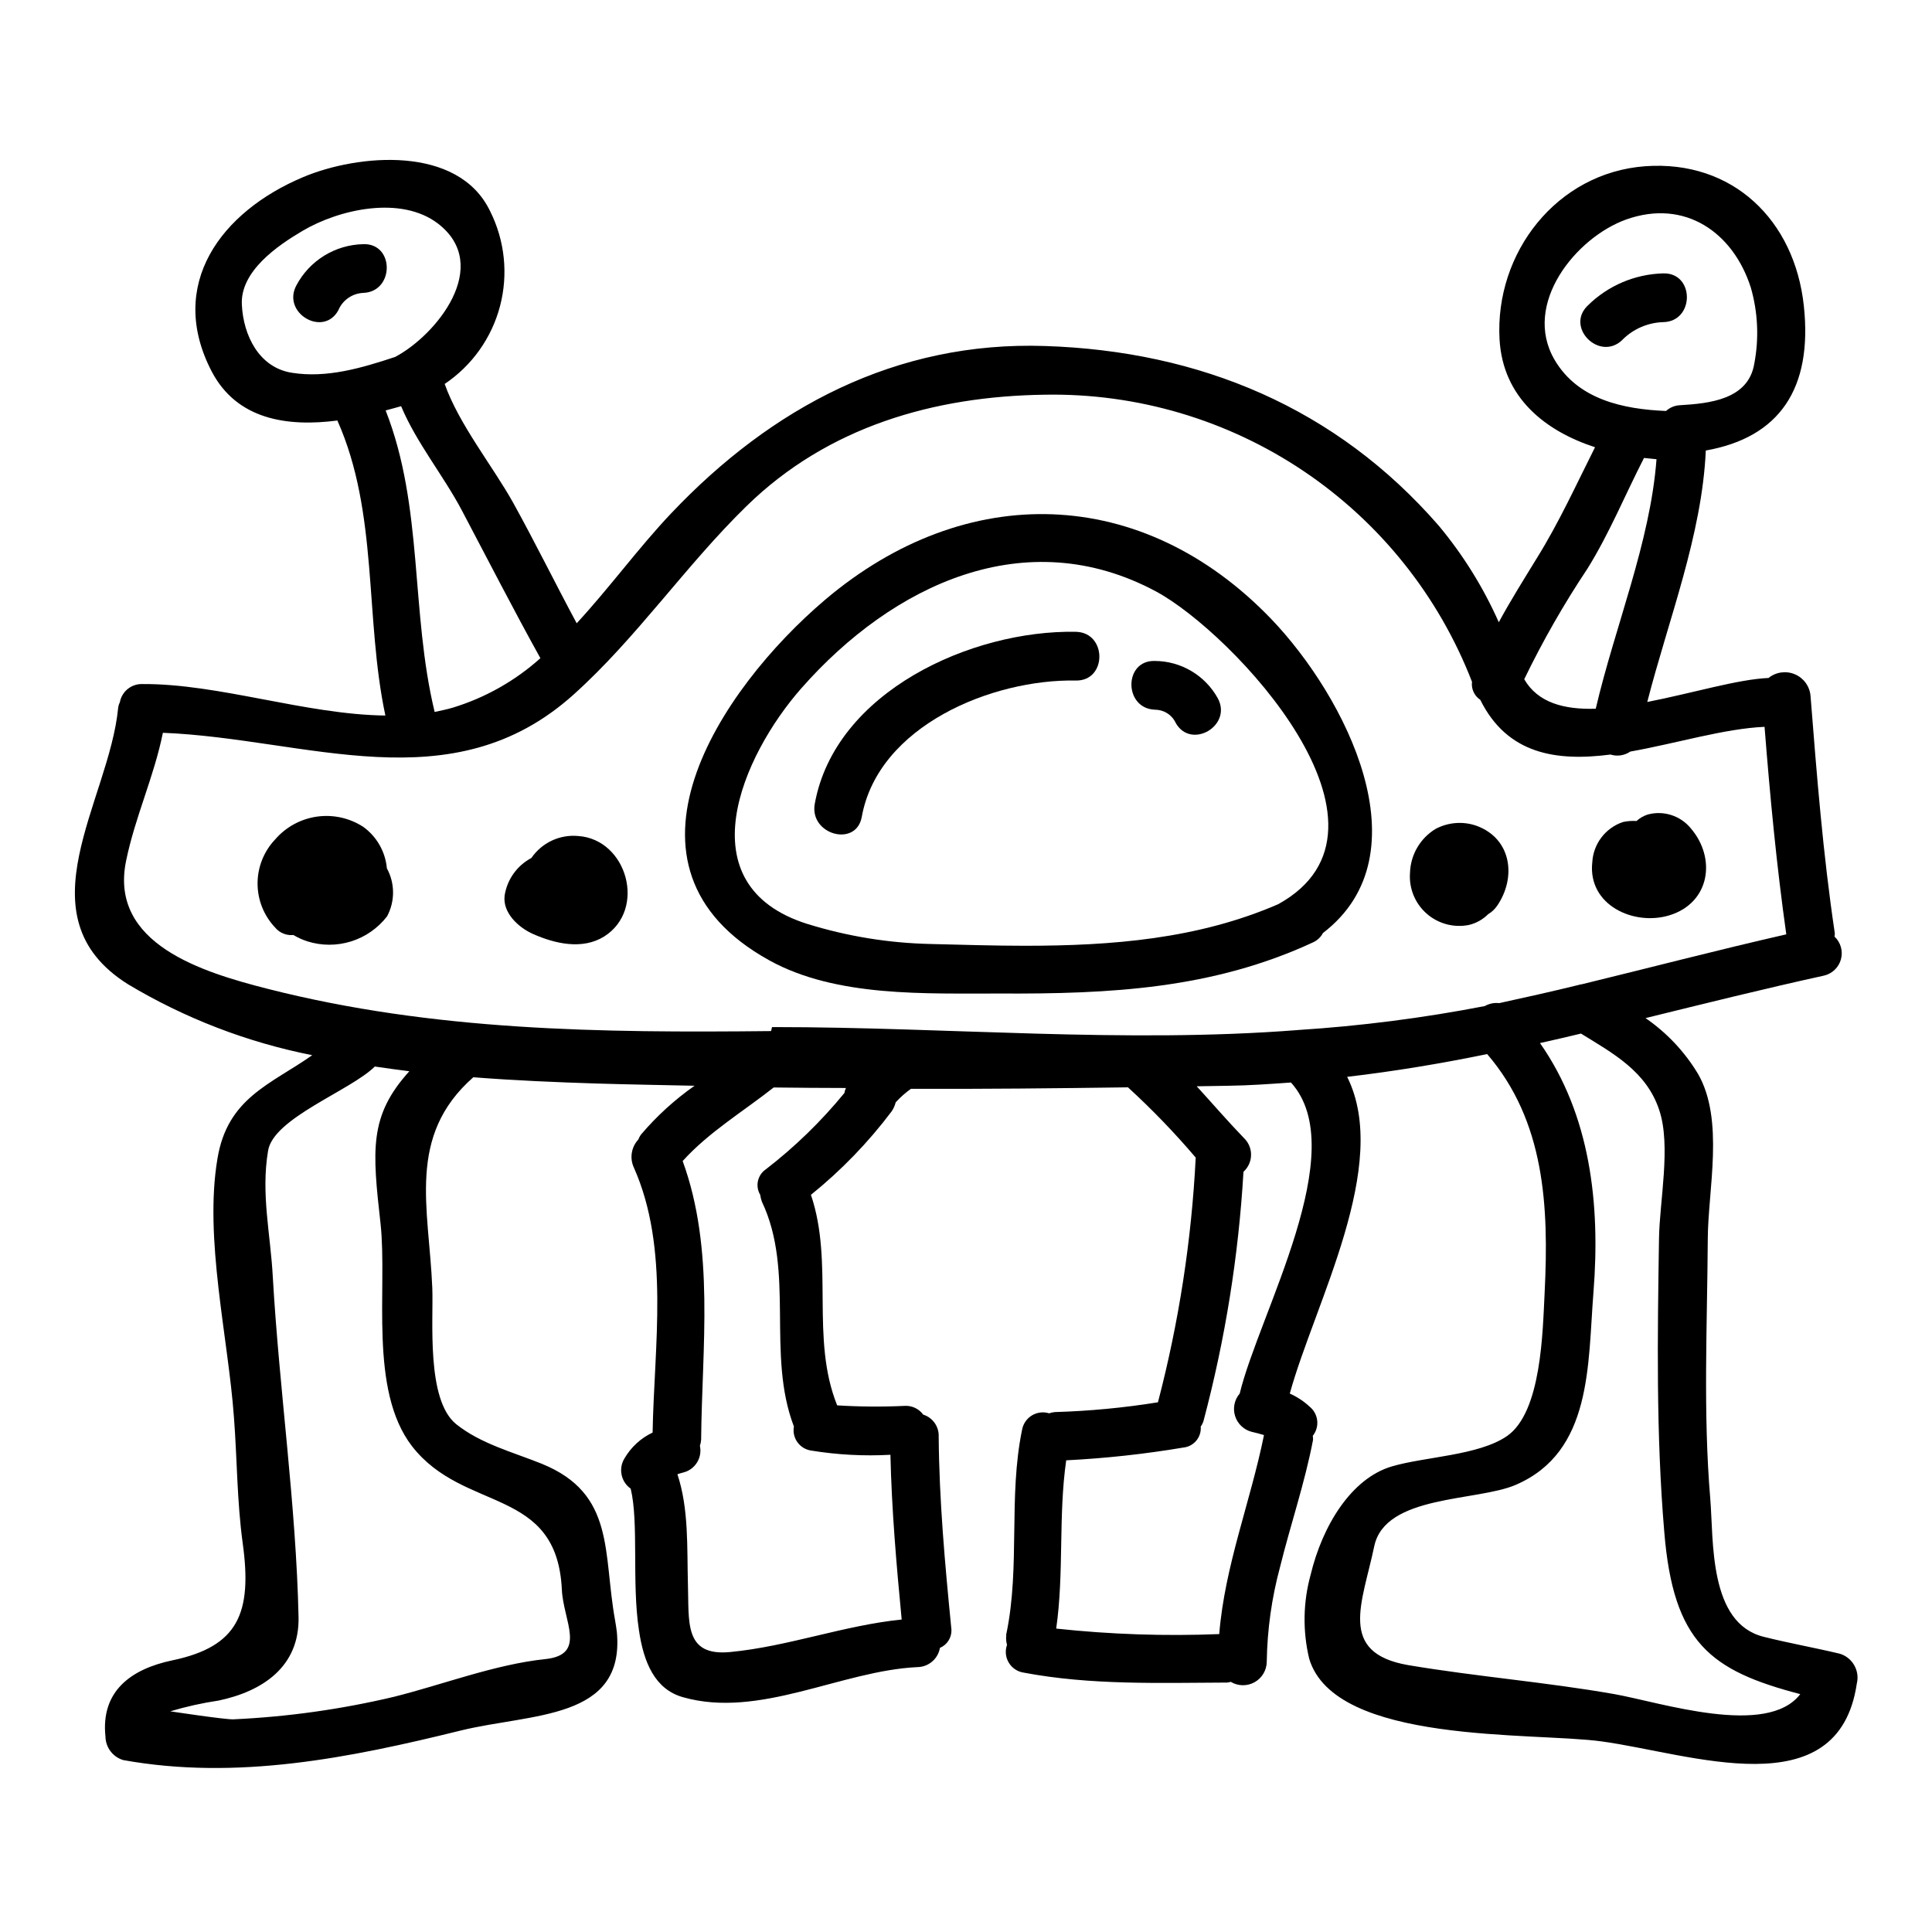 <?xml version="1.0" encoding="UTF-8"?>
<!-- Uploaded to: ICON Repo, www.iconrepo.com, Generator: ICON Repo Mixer Tools -->
<svg fill="#000000" width="800px" height="800px" version="1.1" viewBox="144 144 512 512" xmlns="http://www.w3.org/2000/svg">
 <g>
  <path d="m574.11 361.84c1.172-0.254 2.379-0.34 3.578-0.266 0.859-0.777 1.879-1.363 2.981-1.719 4.184-1.133 8.645 0.293 11.395 3.641 6.828 7.953 5.117 19.75-5.629 23.062-9.473 2.914-21.672-2.715-20.469-13.98h0.004c0.238-4.918 3.473-9.18 8.141-10.738z"/>
  <path d="m535.29 362.84c9.273 3.383 10.668 13.648 5.434 21.254h-0.004c-0.621 0.891-1.426 1.637-2.363 2.188-1.402 1.41-3.176 2.398-5.113 2.848-4.016 0.789-8.168-0.344-11.223-3.059-3.059-2.719-4.668-6.711-4.352-10.789 0.148-4.758 2.688-9.121 6.754-11.598 3.344-1.789 7.285-2.098 10.867-0.844z"/>
  <path d="m390.64 394.17c8.285 0.199 16.695 0.469 25.039 0.469 22.926 0 45.789-1.785 67.059-11.02 36.645-20.207-12.055-71.953-32.402-82.887-34.52-18.5-69.77-1.793-93.953 25.645-15.637 17.754-31.012 52.211 1.574 62.48v-0.004c10.594 3.289 21.594 5.078 32.684 5.316zm-42.805 4.312c-44.594-24.648-13.121-71.824 14.84-95.547 37.32-31.609 84.02-30.465 118.21 5.102 19.613 20.469 41.148 62.219 13.711 83.223-0.566 1.082-1.473 1.945-2.582 2.453-26.684 12.391-53.871 13.711-82.969 13.582-19.605-0.062-43.391 1.062-61.211-8.812z"/>
  <path d="m297.21 365.55c12.988 0.863 18.219 19.477 6.891 26.637-5.766 3.578-12.988 1.922-18.816-0.66-3.777-1.656-8.145-5.566-7.551-10.207v-0.004c0.66-4.242 3.285-7.93 7.086-9.938 2.766-4.047 7.508-6.277 12.391-5.828z"/>
  <path d="m246.59 386.82c-2.426 3.152-5.762 5.477-9.555 6.664-3.797 1.184-7.863 1.172-11.648-0.039-1.27-0.418-2.492-0.977-3.641-1.656-1.848 0.188-3.664-0.562-4.844-1.992-2.981-3.148-4.644-7.324-4.644-11.66 0-4.34 1.664-8.512 4.644-11.66 2.828-3.285 6.746-5.434 11.031-6.055 4.285-0.621 8.652 0.332 12.293 2.676 3.606 2.582 5.902 6.606 6.301 11.023 2.16 3.949 2.184 8.727 0.062 12.699z"/>
  <path d="m566.89 331.82c5.035-21.648 14.445-44.059 16.102-66.125-1.125-0.133-2.18-0.199-3.312-0.332-5.035 9.805-9.207 20.074-15.039 29.418h-0.004c-6.227 9.348-11.805 19.109-16.699 29.223 3.602 6.231 10.543 8.078 18.953 7.816zm41.086-111.64c-4.703-14.641-17.492-23.523-33-18.02-13.32 4.766-27.629 22.391-19.012 37.168 6.16 10.539 18.148 13.117 29.551 13.586 1.02-0.926 2.332-1.465 3.707-1.527 7.688-0.465 18.105-1.457 19.68-11 1.285-6.715 0.969-13.641-0.926-20.207zm-135.44 293.13c5.117-21.203 29.891-64.406 13.586-82.434-5.512 0.395-11.066 0.789-16.633 0.863-2.781 0.07-5.566 0.07-8.348 0.137 4.176 4.566 8.219 9.27 12.52 13.719 1.227 1.172 1.91 2.801 1.883 4.5-0.023 1.695-0.754 3.305-2.012 4.441-1.301 22.32-4.852 44.453-10.598 66.059-0.164 0.523-0.41 1.016-0.73 1.461 0.238 2.812-1.828 5.293-4.641 5.566-10.262 1.727-20.613 2.852-31.008 3.375-2.121 14.777-0.531 29.82-2.652 44.59v0.004c14.348 1.547 28.785 2.035 43.207 1.457 1.457-18.105 8.266-34.984 11.859-52.742-1.059-0.336-2.184-0.594-3.246-0.859l-0.004 0.004c-2.094-0.543-3.762-2.125-4.406-4.188-0.648-2.062-0.188-4.312 1.223-5.953zm35.648 40.477c-3.113 14.98-9.805 28.234 9.012 31.488 18.156 3.055 36.578 4.508 54.664 7.688 12.203 2.184 40.422 11.527 49.227 0-23.785-6.227-33.652-13.582-36.043-43.07-2.184-25.773-1.789-51.742-1.391-77.586 0.129-9.938 3.246-24.648 0.062-34.121-3.379-10.277-12.254-15.043-20.738-20.277-3.641 0.859-7.219 1.719-10.863 2.516 13.32 19.02 16.035 42.539 14.168 66.066-1.527 19.148-0.266 42.273-20.609 51.016-10.254 4.43-34.633 2.574-37.488 16.281zm-183.27-102.1c8.551 23.457 5.117 49.293 4.894 73.812h0.004c-0.039 0.562-0.148 1.117-0.328 1.656 0.684 3.172-1.285 6.316-4.438 7.082-0.52 0.125-1.027 0.277-1.523 0.457 3.051 9.215 2.519 19.348 2.781 28.957 0.332 10.141-1.125 19.348 11.195 18.156 15.312-1.457 30.219-7.086 45.457-8.613-1.391-14.512-2.652-29.09-2.984-43.664v0.004c-7.043 0.387-14.105 0.008-21.066-1.129-1.449-0.227-2.75-1.027-3.598-2.227-0.852-1.199-1.18-2.688-0.914-4.133-7.352-19.285 0.336-41.016-8.477-59.566-0.215-0.605-0.371-1.227-0.465-1.859-1.363-2.301-0.691-5.266 1.527-6.754 7.68-5.926 14.656-12.711 20.801-20.215 0.074-0.457 0.203-0.898 0.395-1.32-6.422 0-12.785-0.07-19.145-0.137-8.156 6.434-17.16 11.805-24.117 19.492zm-76.535 141.99c12.988-3.246 26.84-8.613 40.148-10 11.129-1.18 4.723-10.141 4.371-18.422-1.328-27.43-25.91-20.273-39.691-37.973-11.531-14.91-6.5-41.742-8.348-58.902-2.188-19.613-3.117-28.625 7.617-40.488-3.047-0.395-6.098-0.789-9.145-1.25-6.492 6.422-26.898 13.645-28.289 22.328-1.926 11.457 0.656 22.066 1.254 33.457 1.727 30.016 6.164 60.16 6.824 90.109 0.266 13.188-9.543 19.68-21.203 22.137l0.004-0.004c-4.324 0.645-8.598 1.594-12.789 2.848 0 0 14.773 2.25 16.766 2.121h0.004c14.312-0.66 28.535-2.656 42.477-5.961zm0.34-355.08c10.992-5.828 25.773-24.188 11.395-35.312-9.812-7.555-26.242-3.844-35.98 1.922-6.496 3.84-16.562 10.664-16.035 19.613 0.395 8.02 4.508 16.562 13.184 17.957 9.281 1.512 18.625-1.27 27.438-4.184zm17.688 40.68c-4.902-9.273-12.059-17.957-16.105-27.629-1.32 0.395-2.711 0.73-4.102 1.125 10.066 25.645 6.555 53.273 12.988 79.902 1.574-0.336 3.18-0.664 4.769-1.125v-0.004c8.617-2.621 16.555-7.102 23.254-13.121-7.16-12.895-13.914-26.098-20.805-39.148zm-88.586 125.5c-28.547-18.027-4.906-48.441-2.519-73.09 0.055-0.547 0.211-1.082 0.461-1.574 0.516-2.867 3.055-4.922 5.965-4.832 20.27-0.137 43.27 8.082 64.402 8.344-5.512-25.906-1.785-53.668-12.723-78.184-13.254 1.723-26.637-0.199-33.332-13.055-11.926-22.992 2.523-42.273 24.188-51.418 14.562-6.16 41.211-8.613 49.629 9.012h0.004c3.898 7.793 4.828 16.734 2.613 25.16-2.219 8.426-7.434 15.754-14.664 20.613 3.84 10.797 12.66 21.648 18.156 31.488 5.828 10.531 11.133 21.332 16.832 31.934 8.746-9.473 16.5-20.145 25.047-29.148 26.566-28.031 59.559-45.656 99.051-44.332 41.086 1.328 77.195 16.371 104.36 47.625 6.461 7.75 11.812 16.359 15.906 25.582 3.113-5.758 6.625-11.328 10.066-16.957 5.902-9.473 10.469-19.551 15.438-29.422-13.18-4.305-24.441-13.117-25.305-28.621-1.262-22.859 15.102-44.129 38.629-45.852 23.121-1.656 39.559 14.242 42.008 36.977 2.383 21.996-6.5 34.918-25.977 38.363-1.004 22.461-9.883 44.715-15.512 66.641 11.863-2.312 24.055-6.031 32.133-6.359 1.969-1.594 4.656-1.969 6.984-0.98 2.332 0.988 3.926 3.18 4.148 5.703 1.656 21.008 3.309 42.008 6.43 62.883 0.008 0.309-0.016 0.621-0.07 0.93 1.633 1.531 2.289 3.84 1.707 6-0.582 2.16-2.309 3.828-4.488 4.336-15.969 3.512-31.668 7.418-47.309 11.262v-0.004c5.641 3.879 10.383 8.918 13.91 14.781 7.031 12.203 2.652 30.676 2.59 43.73-0.137 22.859-1.262 46.051 0.66 68.848 0.926 11.195-0.469 33.062 14.25 36.633 6.625 1.656 13.383 2.859 20.008 4.441v-0.004c3.41 0.996 5.43 4.508 4.574 7.957-4.902 33.129-44.129 18.5-67.586 15.309-18.105-2.516-70.766 0.863-77.539-21.934v-0.004c-1.754-7.332-1.617-14.992 0.391-22.258 3.109-12.922 10.727-25.512 21.535-28.691 8.805-2.59 22.922-2.856 30.477-8.02 9.207-6.359 9.469-27.766 10-38.102 1.125-22.793 0.066-45.328-15.234-63.145-12.258 2.516-24.586 4.566-37.105 6.031 11.688 23.363-8.594 59.969-15.203 83.934 1.949 0.871 3.742 2.055 5.305 3.512 2.312 1.918 2.664 5.336 0.789 7.684 0.055 0.352 0.078 0.707 0.07 1.062-2.188 11.461-5.969 22.461-8.75 33.723-2.207 8.172-3.387 16.586-3.516 25.047-0.012 2.266-1.238 4.348-3.207 5.457-1.973 1.109-4.391 1.078-6.332-0.086-0.324 0.094-0.656 0.16-0.992 0.191-18.02 0.07-36.113 0.73-53.922-2.644h-0.004c-1.637-0.254-3.074-1.223-3.922-2.648-0.848-1.422-1.012-3.148-0.453-4.707-0.234-0.797-0.305-1.629-0.203-2.453-0.047-0.223-0.023-0.453 0.066-0.66 3.648-17.762 0.465-36.047 4.109-53.805 0.266-1.602 1.207-3.008 2.586-3.859 1.383-0.852 3.062-1.062 4.609-0.578 0.492-0.184 1.008-0.293 1.527-0.332 9.148-0.27 18.266-1.133 27.301-2.59 5.551-21.215 8.906-42.949 10.008-64.852-5.59-6.574-11.586-12.793-17.953-18.617-19.148 0.266-38.301 0.465-57.512 0.395h-0.004c-1.469 1.047-2.82 2.246-4.039 3.578-0.215 0.852-0.574 1.66-1.066 2.387-6.191 8.23-13.379 15.66-21.395 22.129 6.16 18.156-0.199 38.039 6.953 55.793h0.004c5.977 0.375 11.973 0.418 17.953 0.133 1.902-0.09 3.723 0.781 4.844 2.32 2.527 0.789 4.211 3.18 4.102 5.828 0.133 16.895 1.656 33.66 3.312 50.492 0 0.266 0.07 0.465 0.07 0.727 0.062 2.066-1.148 3.961-3.051 4.769-0.504 2.914-3.008 5.055-5.961 5.098-20.211 0.934-41.879 13.777-62.215 7.953-7.356-2.117-10.34-9.145-11.594-17.754-1.922-12.52 0-28.562-2.188-37.504l-0.004 0.004c-2.559-1.812-3.281-5.289-1.664-7.969 1.738-3.004 4.344-5.406 7.481-6.891 0.395-22.922 4.566-48.836-4.973-70.23-1.145-2.484-0.68-5.418 1.184-7.422 0.168-0.449 0.395-0.871 0.668-1.266 4.172-4.918 8.957-9.285 14.238-12.988-8.66-0.191-17.426-0.332-26.035-0.594-10.469-0.332-21.473-0.789-32.602-1.656-17.758 15.637-11.73 34.656-10.867 55.859 0.336 8.41-1.656 29.551 6.297 36.043 6.5 5.234 15.172 7.477 22.73 10.531 19.543 7.953 16.164 23.594 19.414 41.484 0.199 1.055 0.332 2.113 0.469 3.113 2.18 23.391-22.598 21.469-41.414 26.102-29.293 7.231-59.238 13.254-89.383 7.824h-0.004c-2.766-0.82-4.68-3.344-4.723-6.231-1.262-11.988 6.691-17.895 17.754-20.207 17.359-3.644 21.203-12.391 18.613-31.094-1.52-11.133-1.457-22.066-2.312-33.258-1.523-21.203-7.953-47.445-4.375-68.586 2.652-16.16 14.113-19.68 25.117-27.426l-0.004-0.004c-17.273-3.422-33.824-9.801-48.922-18.859zm9.344-66.578c-2.328 11.594-7.359 22.258-9.746 33.918-4.57 22.066 20.34 29.551 37.504 33.93 44 11.199 88.324 11.668 133.38 11.199 0.137 0 0.199-1.059 0.34-1.059h0.457c46.117 0 92.832 4.371 138.82 0.789l-0.004-0.008c16.641-1.059 33.195-3.18 49.566-6.348 1.164-0.66 2.508-0.938 3.836-0.785 7.027-1.527 14.117-3.113 21.141-4.84v-0.004c0.211-0.082 0.434-0.125 0.656-0.129 17.957-4.371 35.984-9.078 54.27-13.254-2.582-18.285-4.309-36.578-5.762-54.992-10.602 0.461-23.32 4.375-35.586 6.562-1.531 1.051-3.461 1.344-5.234 0.785-14.375 1.859-27.363-0.066-34.52-14.508-1.578-1.043-2.426-2.894-2.188-4.769-8.805-22.742-24.383-42.234-44.621-55.84-20.238-13.609-44.168-20.676-68.551-20.246-29.414 0.395-57.574 8.48-79.113 29.551-16.168 15.77-29.09 34.922-45.852 49.961-32.328 29.02-70.625 11.594-108.79 10.086z"/>
  <path d="m372.38 360.47c4.356-24.164 34.586-36.543 56.719-36.121 8.332 0.16 8.32-12.762 0-12.914-27.551-0.523-63.809 15.828-69.18 45.602-1.469 8.145 10.988 11.621 12.461 3.434z"/>
  <path d="m450.08 332.09c2.332-0.02 4.469 1.32 5.465 3.434 4.027 7.289 15.18 0.789 11.156-6.523-1.652-2.965-4.059-5.441-6.981-7.168-2.922-1.73-6.25-2.652-9.641-2.672-8.332-0.281-8.309 12.641 0 12.914z"/>
  <path d="m233.69 226.16c1.133-2.648 3.688-4.41 6.562-4.539 8.309-0.293 8.336-13.215 0-12.914-3.656 0.078-7.227 1.133-10.344 3.055-3.113 1.922-5.656 4.641-7.367 7.875-3.938 7.336 7.219 13.867 11.16 6.523z"/>
  <path d="m573.91 234.09c2.887-2.914 6.789-4.606 10.891-4.723 8.312-0.191 8.332-13.113 0-12.918-7.516 0.188-14.68 3.234-20.023 8.52-6.031 5.769 3.117 14.895 9.137 9.137z"/>
 </g>
</svg>